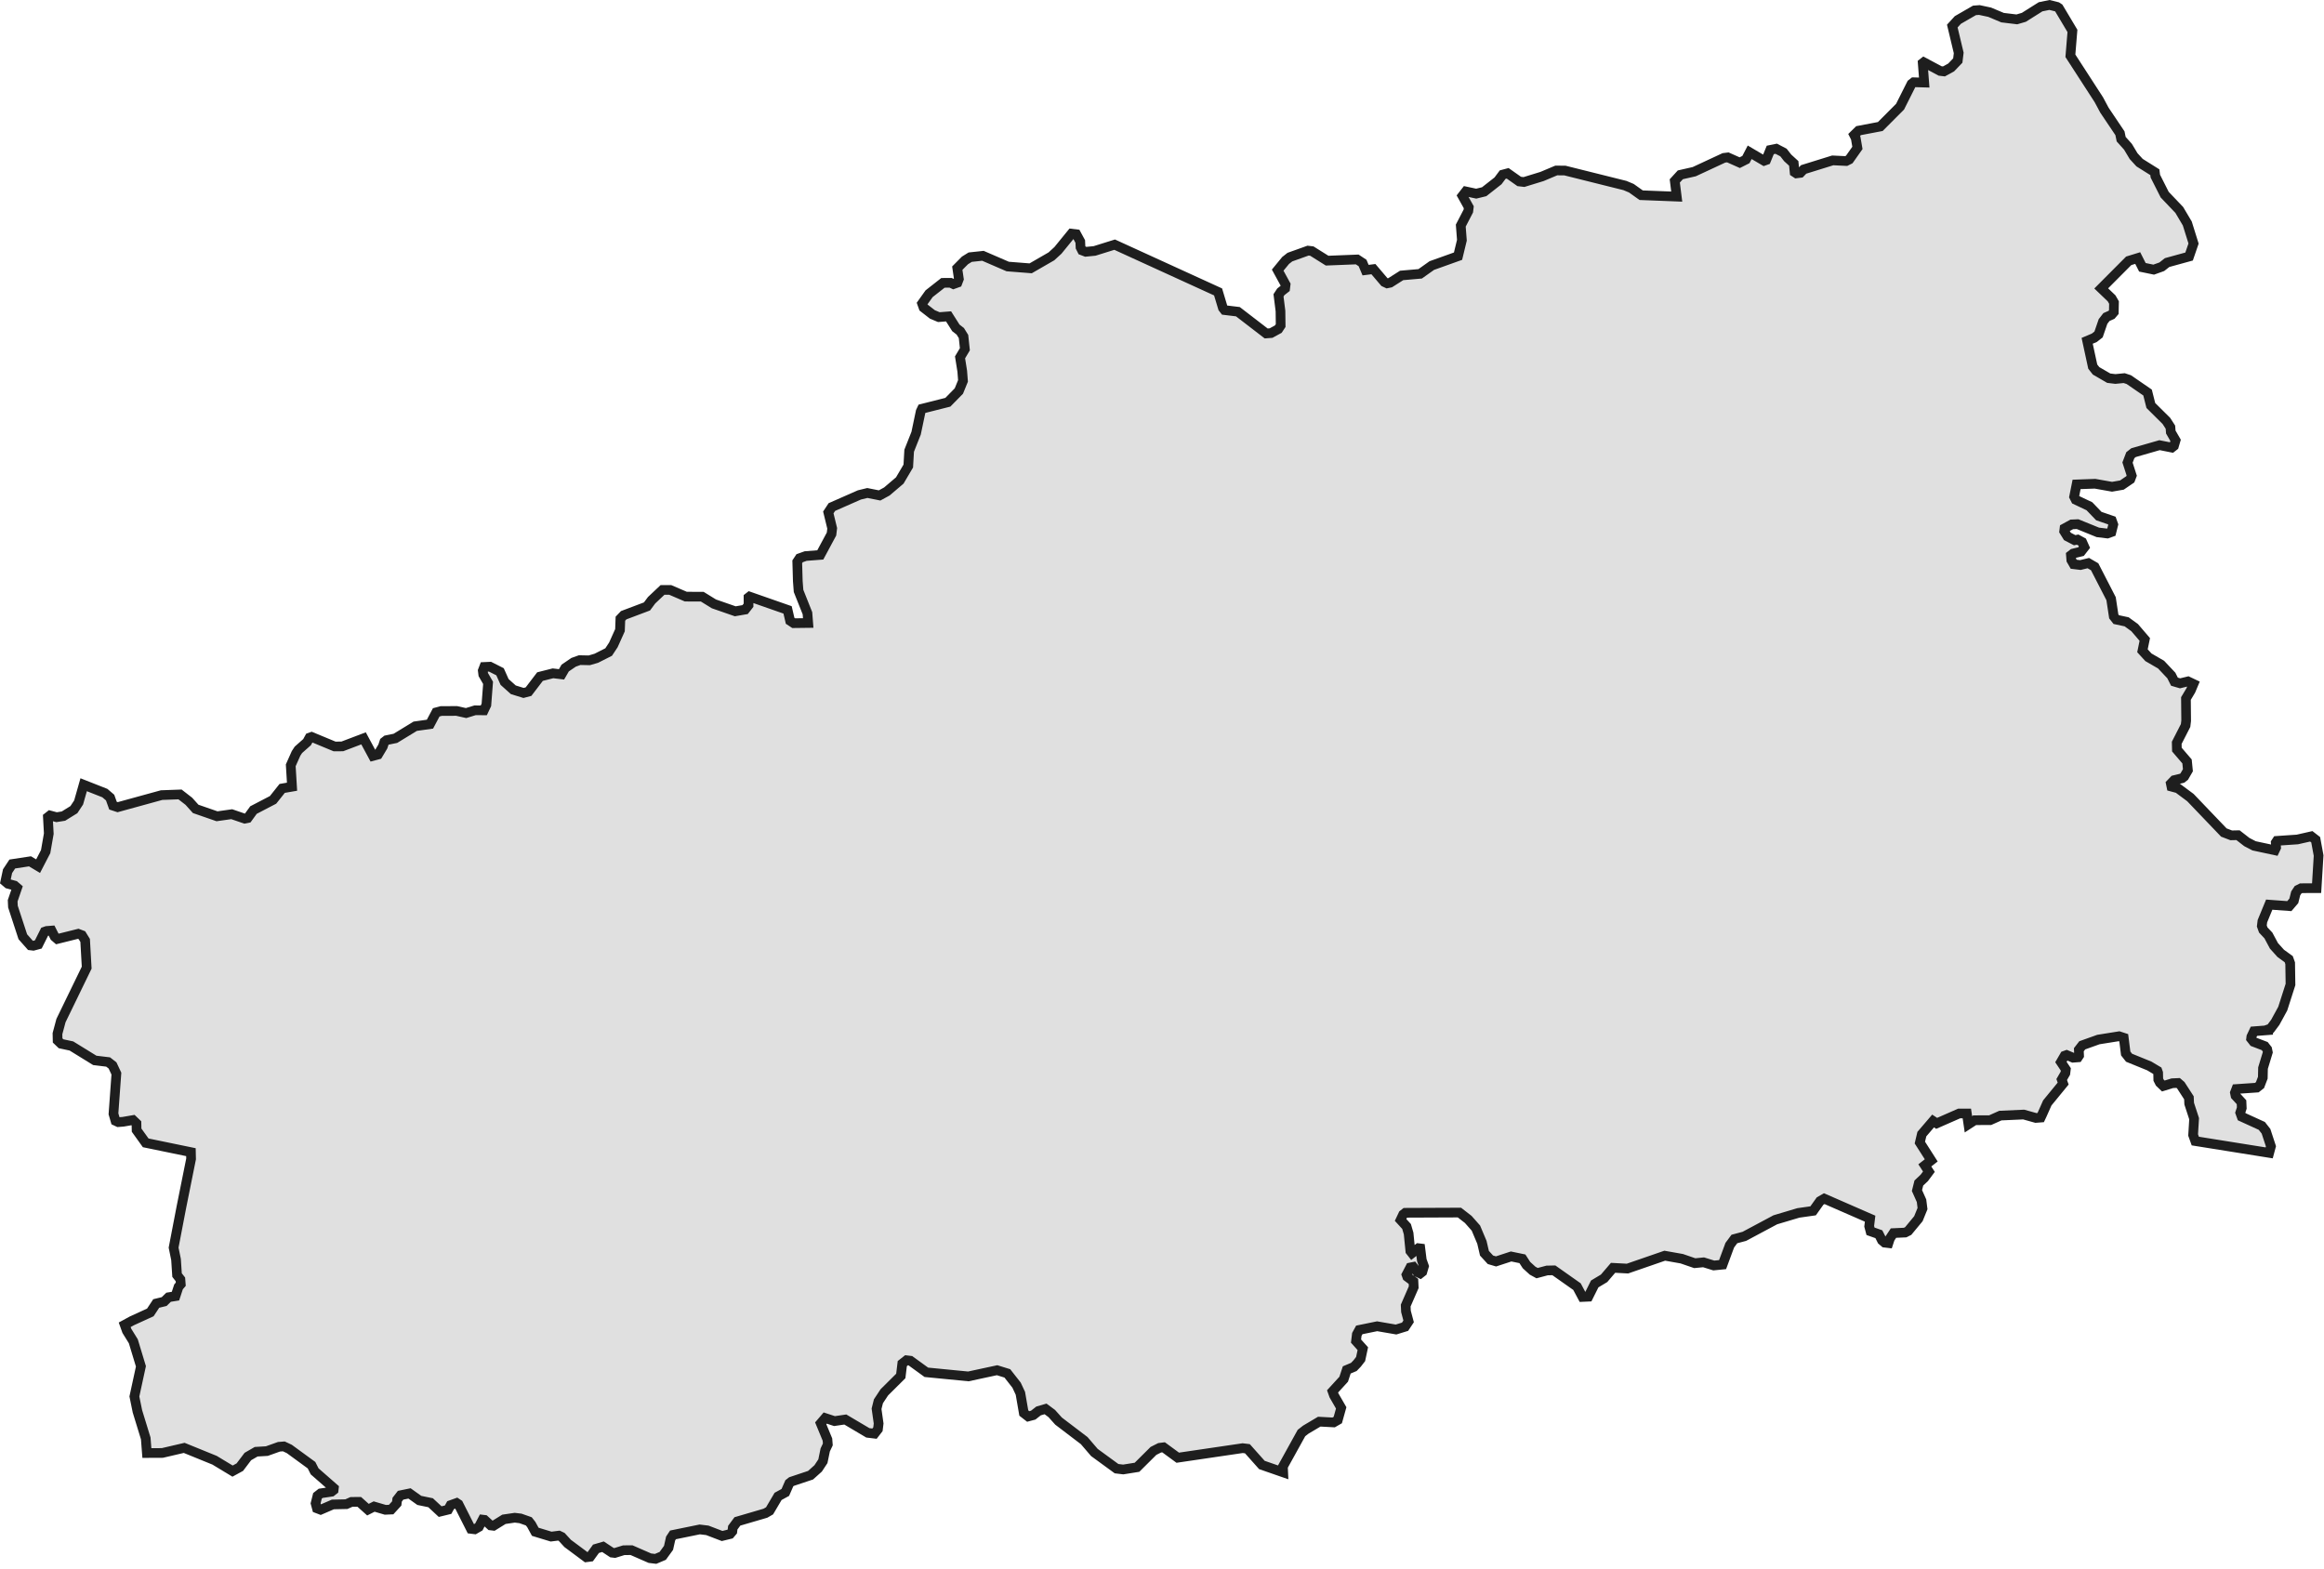 <?xml version="1.0" encoding="UTF-8"?> <svg xmlns="http://www.w3.org/2000/svg" width="480" height="324" viewBox="0 0 480 324" fill="none"><mask id="path-1-outside-1_832_5401" maskUnits="userSpaceOnUse" x="-16.009" y="-48.285" width="517.463" height="412.711" fill="black"><rect fill="white" x="-16.009" y="-48.285" width="517.463" height="412.711"></rect><path d="M451.763 46.16L453.058 50.306L452.136 52.988L447.597 54.236L446.495 55.1L444.827 55.697L442.492 55.215L441.526 53.303L439.661 53.876L433.987 59.575L436.132 61.63L436.627 62.488L436.586 64.478L436.122 65.021L435.067 65.492L434.359 66.404L433.437 69.086L432.555 69.778L431.084 70.398L432.236 75.725L432.928 76.606L435.538 78.118L436.914 78.284L438.731 78.105L439.69 78.42L443.558 81.082L444.232 83.757L447.439 86.937L448.279 88.236L448.357 89.243L449.347 90.958L449.008 92.114L448.567 92.46L446.035 91.955L440.662 93.501L440.001 94.02L439.418 95.546L440.289 98.244L439.998 99.007L438.258 100.194L436.221 100.546L432.706 99.922L428.899 100.061L428.394 102.594L428.716 103.232L431.546 104.571L433.495 106.602L436.177 107.524L436.475 108.358L436.088 109.908L435.254 110.206L433.288 109.969L429.106 108.267L427.902 108.321L426.407 109.138L426.336 109.728L427.004 110.806L428.505 111.586L429.119 111.46L430.054 111.972L430.526 113.027L429.817 113.939L428.173 114.339L427.732 114.685L427.81 115.692L428.305 116.55L429.681 116.716L431.325 116.316L432.63 117.072L436.023 123.666L436.579 127.325L437.097 127.986L439.236 128.444L440.887 129.64L442.985 132.088L442.504 134.424L443.737 135.771L446.348 137.283L448.469 139.534L449.113 140.809L450.269 141.148L451.913 140.748L453.045 141.284L452.486 142.613L451.486 144.288L451.53 148.882L451.411 149.865L449.584 153.435L449.614 154.835L451.712 157.283L451.892 159.101L451.136 160.406L450.695 160.752L449.051 161.152L448.366 161.867L448.492 162.481L449.844 162.844L452.407 164.749L459.315 171.968L460.84 172.551L462.24 172.52L464.064 173.938L465.565 174.717L469.843 175.633L470.111 175.067L470.033 174.06L470.277 173.69L474.501 173.402L477.372 172.751L478.284 173.46L478.887 176.725L478.473 183.458L475.28 183.472L474.643 183.794L474.154 184.533L473.768 186.083L472.839 187.168L468.686 186.866L467.276 190.287L467.157 191.27L467.456 192.104L468.517 193.23L469.655 195.362L471.062 196.929L472.713 198.126L473.011 198.96L473.079 203.357L471.478 208.351L469.943 211.159L468.99 212.44L468.573 212.59L468.549 212.786L465.529 213.02L464.993 214.152L464.946 214.546L465.464 215.207L467.752 216.082L468.271 216.743L468.396 217.357L467.403 220.628L467.362 222.619L466.779 224.144L466.118 224.663L461.894 224.951L461.603 225.714L461.728 226.328L462.962 227.674L463.016 228.877L462.701 229.837L462.999 230.671L467.158 232.57L468.022 233.672L469.043 236.788L468.68 238.14L453.416 235.699L452.968 234.448L453.175 231.081L452.155 227.965L452.101 226.762L450.42 224.164L449.878 223.7L448.674 223.754L446.81 224.327L446.095 223.642L445.773 223.005L445.742 221.605L445.593 221.188L443.919 220.187L439.736 218.485L439.044 217.604L438.638 214.362L437.678 214.047L433.407 214.728L430.071 215.922L429.363 216.834L429.417 218.038L429.173 218.407L428.166 218.485L426.838 217.926L426.421 218.075L425.665 219.38L426.678 220.899L426.583 221.686L425.827 222.991L426.125 223.825L422.85 227.819L421.755 230.281L421.488 230.847L420.481 230.925L417.972 230.223L413.159 230.44L411.05 231.382L407.857 231.396L406.559 232.237L406.23 230.002L404.634 230.009L400 232.043L399.261 231.555L396.939 234.268L396.528 236.014L398.877 239.689L397.555 240.726L398.396 242.025L397.443 243.307L396.318 244.368L395.931 245.917L396.873 248.026L397.077 249.647L396.226 251.739L394.124 254.278L393.486 254.6L391.08 254.709L390.347 255.818L390.032 256.777L389.246 256.682L388.703 256.218L388.059 254.943L386.337 254.336L386.063 253.305L386.253 251.732L376.779 247.595L375.921 248.09L374.48 250.111L371.436 250.542L366.677 251.962L360.28 255.38L358.219 255.929L357.266 257.211L355.785 261.222L353.968 261.401L351.853 260.747L350.036 260.927L347.354 260.004L343.839 259.38L336.137 262.042L333.165 261.882L331.307 264.052L329.371 265.215L328.056 267.85L326.852 267.904L325.714 265.771L320.934 262.401L319.534 262.432L317.473 262.981L316.538 262.469L315.28 261.319L314.44 260.021L312.104 259.539L308.989 260.56L307.833 260.221L306.599 258.875L306.074 256.617L304.833 253.674L303.254 251.887L301.43 250.47L290.254 250.517L289.813 250.863L289.278 251.995L290.511 253.341L290.935 254.789L291.294 258.424L291.64 258.864L292.962 257.827L293.355 257.874L293.66 260.305L294.107 261.556L293.768 262.713L293.328 263.059L292.762 262.791L291.897 261.689L291.284 261.814L290.504 263.316L290.653 263.733L291.934 264.686L291.989 265.89L290.334 269.68L290.388 270.884L290.937 272.945L290.205 274.054L288.341 274.627L284.432 273.955L280.751 274.708L280.239 275.644L280.073 277.02L281.479 278.587L281.022 280.726L280.313 281.638L279.628 282.354L278.157 282.974L277.527 284.893L275.228 287.409L275.526 288.243L277.011 290.816L276.309 293.325L275.451 293.82L272.479 293.661L269.685 295.319L268.804 296.011L264.976 302.931L265.031 304.134L260.627 302.605L257.641 299.252L256.658 299.133L243.255 301.106L240.323 298.957L239.513 299.058L238.238 299.702L234.838 303.083L231.99 303.537L230.614 303.371L226.031 300.024L223.933 297.576L218.635 293.545L217.229 291.979L215.947 291.026L214.5 291.45L213.398 292.314L212.367 292.589L211.456 291.88L210.751 287.805L209.958 286.113L208.056 283.689L205.941 283.034L200.002 284.312L191.328 283.465L188.026 281.071L187.24 280.976L186.358 281.668L186.05 284.224L182.65 287.604L181.429 289.452L181.043 291.002L181.473 294.046L181.33 295.226L180.622 296.138L179.246 295.972L174.592 293.216L172.358 293.544L170.439 292.914L169.51 293.999L170.9 297.359L170.978 298.366L170.442 299.498L169.961 301.834L168.984 303.313L167.418 304.72L163.469 306.038L163.028 306.384L162.201 308.279L160.706 309.097L158.95 312.077L158.092 312.572L152.302 314.267L151.35 315.549L151.255 316.335L150.79 316.878L149.146 317.278L146.096 316.111L144.523 315.921L139.001 317.05L138.513 317.79L138.079 319.732L136.882 321.383L135.411 322.004L134.231 321.862L130.441 320.207L128.845 320.214L126.98 320.787L126.39 320.715L124.543 319.495L123.096 319.919L121.899 321.57L121.089 321.672L117.245 318.813L116.011 317.467L115.445 317.199L113.825 317.403L110.554 316.409L109.737 314.914L109.218 314.253L107.496 313.646L106.317 313.504L104.083 313.832L101.927 315.168L101.337 315.097L100.079 313.948L99.686 313.9L98.906 315.402L98.049 315.897L97.262 315.802L94.686 310.703L94.317 310.459L93.066 310.906L92.554 311.842L90.91 312.242L88.937 310.408L86.602 309.926L84.582 308.485L82.741 308.862L82.032 309.774L81.937 310.56L80.788 311.818L79.585 311.872L77.273 311.194L75.998 311.839L74.198 310.225L72.602 310.231L71.548 310.703L68.748 310.764L66.222 311.855L65.46 311.564L65.185 310.533L65.572 308.984L66.233 308.465L68.466 308.136L68.907 307.79L68.955 307.397L64.986 303.925L64.341 302.65L59.759 299.304L58.627 298.768L57.62 298.846L55.118 299.741L52.908 299.873L51.193 300.863L49.532 303.057L48.036 303.874L44.318 301.629L38.044 299.076L33.528 300.127L30.335 300.141L30.102 297.12L28.383 291.525L27.756 288.457L29.106 282.235L27.537 277.058L26.201 274.902L25.754 273.651L27.249 272.834L31.049 271.098L32.269 269.25L33.913 268.85L34.819 267.961L36.242 267.734L36.873 265.815L37.337 265.273L37.26 264.266L36.568 263.384L36.358 260.167L35.857 257.712L37.467 249.327L39.464 239.393L39.434 237.993L30.092 236.067L28.214 233.446L28.184 232.046L27.468 231.361L25.431 231.713L24.424 231.791L23.858 231.524L23.435 230.076L24.039 221.769L23.245 220.077L22.334 219.369L19.581 219.036L14.754 216.059L12.615 215.602L11.9 214.917L11.87 213.516L12.595 210.811L17.904 199.88L17.586 194.255L16.919 193.177L16.156 192.885L11.837 193.96L11.295 193.495L10.651 192.221L9.644 192.299L9.227 192.448L7.912 195.082L6.881 195.357L6.291 195.286L4.712 193.499L2.672 187.267L2.617 186.063L3.54 183.382L2.997 182.917L1.645 182.554L1.102 182.09L1.56 179.95L2.537 178.472L6.194 177.916L7.869 178.916L9.428 175.912L10.076 172.2L9.89 168.785L10.33 168.44L11.683 168.802L13.107 168.575L15.263 167.239L16.239 165.761L17.28 162.096L21.659 163.822L22.744 164.751L23.34 166.419L24.3 166.734L33.378 164.239L37.184 164.1L39.008 165.517L40.415 167.084L44.818 168.613L47.862 168.182L50.543 169.105L51.157 168.979L52.354 167.328L56.398 165.223L58.279 162.856L60.317 162.503L60.052 158.082L61.148 155.621L61.636 154.882L63.422 153.302L63.934 152.366L64.351 152.217L69.1 154.187L70.697 154.18L75.087 152.515L77.042 156.143L78.073 155.868L79.073 154.194L79.388 153.234L79.829 152.888L81.669 152.512L85.761 150.013L88.805 149.583L90.097 147.145L91.127 146.87L94.32 146.857L96.263 147.291L98.127 146.718L99.921 146.735L100.456 145.602L100.806 141.056L99.816 139.34L99.714 138.53L100.006 137.767L101.209 137.713L103.277 138.76L104.219 140.869L106.019 142.483L108.134 143.137L109.165 142.863L111.534 139.757L114.209 139.083L115.978 139.296L116.734 137.991L118.473 136.804L119.724 136.357L121.714 136.397L123.162 135.973L125.711 134.685L126.687 133.207L128.05 130.179L128.138 127.796L128.823 127.08L133.63 125.266L134.583 123.985L136.833 121.862L138.43 121.856L141.654 123.242L145.043 123.253L147.457 124.741L151.86 126.27L153.897 125.918L154.606 125.006L154.599 123.409L154.82 123.236L162.667 125.979L163.192 128.237L163.931 128.725L166.928 128.688L166.772 126.674L164.935 122.063L164.779 120.049L164.664 116.045L165.152 115.306L166.403 114.858L169.423 114.624L171.739 110.315L171.881 109.135L171.082 105.846L171.814 104.737L177.502 102.232L179.146 101.832L181.678 102.337L183.173 101.52L185.841 99.248L187.597 96.268L187.78 93.098L189.215 89.48L190.154 85.005L190.422 84.439L195.771 83.089L198.046 80.77L198.897 78.678L198.741 76.664L198.287 73.816L199.287 72.141L199.006 69.514L198.338 68.436L197.426 67.727L195.918 65.35L193.904 65.506L192.575 64.947L190.752 63.529L190.454 62.695L191.894 60.675L194.759 58.427L196.355 58.42L196.922 58.688L197.755 58.389L198.047 57.627L197.718 55.392L199.308 53.789L200.386 53.121L203.013 52.839L208.132 55.053L212.874 55.426L217.162 52.951L218.508 51.717L221.319 48.266L222.302 48.384L223.118 49.88L223.173 51.083L223.495 51.721L224.257 52.012L226.074 51.833L230.22 50.537L251.582 60.299L252.578 63.611L252.924 64.052L255.676 64.385L261.517 68.88L262.524 68.802L264.019 67.985L264.507 67.246L264.47 64.249L264.063 61.008L264.551 60.269L265.433 59.577L265.528 58.79L263.894 55.8L265.531 53.803L266.413 53.111L270.165 51.769L270.952 51.864L274.104 53.84L280.318 53.593L281.426 54.325L282.046 55.797L283.666 55.593L285.937 58.262L286.504 58.529L287.117 58.404L289.493 56.895L293.324 56.56L295.724 54.854L301.144 52.915L301.941 49.619L301.708 46.599L303.267 43.594L303.362 42.808L302.05 40.455L302.759 39.543L304.898 40.001L306.542 39.601L309.406 37.353L310.359 36.071L311.389 35.796L313.779 37.482L314.762 37.6L318.491 36.454L321.433 35.213L323.227 35.23L335.62 38.323L336.948 38.882L338.969 40.323L346.314 40.611L345.908 37.37L347.057 36.112L349.928 35.461L356.057 32.61L356.867 32.508L359.328 33.603L360.603 32.959L361.382 31.457L364.362 33.214L364.779 33.064L365.63 30.972L366.857 30.721L368.359 31.501L369.223 32.603L370.48 33.753L370.66 35.57L371.029 35.814L371.84 35.712L372.524 34.997L378.535 33.129L381.311 33.265L381.948 32.943L383.633 30.552L383.281 28.515L382.959 27.877L383.864 26.989L388.355 26.134L392.44 22.039L394.803 17.336L395.244 16.99L397.43 17.055L397.119 13.027L397.339 12.854L400.712 14.658L401.498 14.753L402.993 13.935L404.363 12.505L404.553 10.932L403.228 5.385L404.377 4.127L407.807 2.147L408.814 2.069L410.953 2.527L413.611 3.645L416.56 4.001L418.007 3.578L421.462 1.401L423.302 1.025L424.851 1.411L425.221 1.655L428.041 6.385L427.62 11.522L433.504 20.612L434.643 22.744L437.856 27.522L438.107 28.749L439.514 30.316L440.676 32.252L441.91 33.598L445.062 35.574L445.164 36.385L447.096 40.209L450.106 43.366L451.763 46.16Z"></path></mask><path d="M451.763 46.16L453.058 50.306L452.136 52.988L447.597 54.236L446.495 55.1L444.827 55.697L442.492 55.215L441.526 53.303L439.661 53.876L433.987 59.575L436.132 61.63L436.627 62.488L436.586 64.478L436.122 65.021L435.067 65.492L434.359 66.404L433.437 69.086L432.555 69.778L431.084 70.398L432.236 75.725L432.928 76.606L435.538 78.118L436.914 78.284L438.731 78.105L439.69 78.42L443.558 81.082L444.232 83.757L447.439 86.937L448.279 88.236L448.357 89.243L449.347 90.958L449.008 92.114L448.567 92.46L446.035 91.955L440.662 93.501L440.001 94.02L439.418 95.546L440.289 98.244L439.998 99.007L438.258 100.194L436.221 100.546L432.706 99.922L428.899 100.061L428.394 102.594L428.716 103.232L431.546 104.571L433.495 106.602L436.177 107.524L436.475 108.358L436.088 109.908L435.254 110.206L433.288 109.969L429.106 108.267L427.902 108.321L426.407 109.138L426.336 109.728L427.004 110.806L428.505 111.586L429.119 111.46L430.054 111.972L430.526 113.027L429.817 113.939L428.173 114.339L427.732 114.685L427.81 115.692L428.305 116.55L429.681 116.716L431.325 116.316L432.63 117.072L436.023 123.666L436.579 127.325L437.097 127.986L439.236 128.444L440.887 129.64L442.985 132.088L442.504 134.424L443.737 135.771L446.348 137.283L448.469 139.534L449.113 140.809L450.269 141.148L451.913 140.748L453.045 141.284L452.486 142.613L451.486 144.288L451.53 148.882L451.411 149.865L449.584 153.435L449.614 154.835L451.712 157.283L451.892 159.101L451.136 160.406L450.695 160.752L449.051 161.152L448.366 161.867L448.492 162.481L449.844 162.844L452.407 164.749L459.315 171.968L460.84 172.551L462.24 172.52L464.064 173.938L465.565 174.717L469.843 175.633L470.111 175.067L470.033 174.06L470.277 173.69L474.501 173.402L477.372 172.751L478.284 173.46L478.887 176.725L478.473 183.458L475.28 183.472L474.643 183.794L474.154 184.533L473.768 186.083L472.839 187.168L468.686 186.866L467.276 190.287L467.157 191.27L467.456 192.104L468.517 193.23L469.655 195.362L471.062 196.929L472.713 198.126L473.011 198.96L473.079 203.357L471.478 208.351L469.943 211.159L468.99 212.44L468.573 212.59L468.549 212.786L465.529 213.02L464.993 214.152L464.946 214.546L465.464 215.207L467.752 216.082L468.271 216.743L468.396 217.357L467.403 220.628L467.362 222.619L466.779 224.144L466.118 224.663L461.894 224.951L461.603 225.714L461.728 226.328L462.962 227.674L463.016 228.877L462.701 229.837L462.999 230.671L467.158 232.57L468.022 233.672L469.043 236.788L468.68 238.14L453.416 235.699L452.968 234.448L453.175 231.081L452.155 227.965L452.101 226.762L450.42 224.164L449.878 223.7L448.674 223.754L446.81 224.327L446.095 223.642L445.773 223.005L445.742 221.605L445.593 221.188L443.919 220.187L439.736 218.485L439.044 217.604L438.638 214.362L437.678 214.047L433.407 214.728L430.071 215.922L429.363 216.834L429.417 218.038L429.173 218.407L428.166 218.485L426.838 217.926L426.421 218.075L425.665 219.38L426.678 220.899L426.583 221.686L425.827 222.991L426.125 223.825L422.85 227.819L421.755 230.281L421.488 230.847L420.481 230.925L417.972 230.223L413.159 230.44L411.05 231.382L407.857 231.396L406.559 232.237L406.23 230.002L404.634 230.009L400 232.043L399.261 231.555L396.939 234.268L396.528 236.014L398.877 239.689L397.555 240.726L398.396 242.025L397.443 243.307L396.318 244.368L395.931 245.917L396.873 248.026L397.077 249.647L396.226 251.739L394.124 254.278L393.486 254.6L391.08 254.709L390.347 255.818L390.032 256.777L389.246 256.682L388.703 256.218L388.059 254.943L386.337 254.336L386.063 253.305L386.253 251.732L376.779 247.595L375.921 248.09L374.48 250.111L371.436 250.542L366.677 251.962L360.28 255.38L358.219 255.929L357.266 257.211L355.785 261.222L353.968 261.401L351.853 260.747L350.036 260.927L347.354 260.004L343.839 259.38L336.137 262.042L333.165 261.882L331.307 264.052L329.371 265.215L328.056 267.85L326.852 267.904L325.714 265.771L320.934 262.401L319.534 262.432L317.473 262.981L316.538 262.469L315.28 261.319L314.44 260.021L312.104 259.539L308.989 260.56L307.833 260.221L306.599 258.875L306.074 256.617L304.833 253.674L303.254 251.887L301.43 250.47L290.254 250.517L289.813 250.863L289.278 251.995L290.511 253.341L290.935 254.789L291.294 258.424L291.64 258.864L292.962 257.827L293.355 257.874L293.66 260.305L294.107 261.556L293.768 262.713L293.328 263.059L292.762 262.791L291.897 261.689L291.284 261.814L290.504 263.316L290.653 263.733L291.934 264.686L291.989 265.89L290.334 269.68L290.388 270.884L290.937 272.945L290.205 274.054L288.341 274.627L284.432 273.955L280.751 274.708L280.239 275.644L280.073 277.02L281.479 278.587L281.022 280.726L280.313 281.638L279.628 282.354L278.157 282.974L277.527 284.893L275.228 287.409L275.526 288.243L277.011 290.816L276.309 293.325L275.451 293.82L272.479 293.661L269.685 295.319L268.804 296.011L264.976 302.931L265.031 304.134L260.627 302.605L257.641 299.252L256.658 299.133L243.255 301.106L240.323 298.957L239.513 299.058L238.238 299.702L234.838 303.083L231.99 303.537L230.614 303.371L226.031 300.024L223.933 297.576L218.635 293.545L217.229 291.979L215.947 291.026L214.5 291.45L213.398 292.314L212.367 292.589L211.456 291.88L210.751 287.805L209.958 286.113L208.056 283.689L205.941 283.034L200.002 284.312L191.328 283.465L188.026 281.071L187.24 280.976L186.358 281.668L186.05 284.224L182.65 287.604L181.429 289.452L181.043 291.002L181.473 294.046L181.33 295.226L180.622 296.138L179.246 295.972L174.592 293.216L172.358 293.544L170.439 292.914L169.51 293.999L170.9 297.359L170.978 298.366L170.442 299.498L169.961 301.834L168.984 303.313L167.418 304.72L163.469 306.038L163.028 306.384L162.201 308.279L160.706 309.097L158.95 312.077L158.092 312.572L152.302 314.267L151.35 315.549L151.255 316.335L150.79 316.878L149.146 317.278L146.096 316.111L144.523 315.921L139.001 317.05L138.513 317.79L138.079 319.732L136.882 321.383L135.411 322.004L134.231 321.862L130.441 320.207L128.845 320.214L126.98 320.787L126.39 320.715L124.543 319.495L123.096 319.919L121.899 321.57L121.089 321.672L117.245 318.813L116.011 317.467L115.445 317.199L113.825 317.403L110.554 316.409L109.737 314.914L109.218 314.253L107.496 313.646L106.317 313.504L104.083 313.832L101.927 315.168L101.337 315.097L100.079 313.948L99.686 313.9L98.906 315.402L98.049 315.897L97.262 315.802L94.686 310.703L94.317 310.459L93.066 310.906L92.554 311.842L90.91 312.242L88.937 310.408L86.602 309.926L84.582 308.485L82.741 308.862L82.032 309.774L81.937 310.56L80.788 311.818L79.585 311.872L77.273 311.194L75.998 311.839L74.198 310.225L72.602 310.231L71.548 310.703L68.748 310.764L66.222 311.855L65.46 311.564L65.185 310.533L65.572 308.984L66.233 308.465L68.466 308.136L68.907 307.79L68.955 307.397L64.986 303.925L64.341 302.65L59.759 299.304L58.627 298.768L57.62 298.846L55.118 299.741L52.908 299.873L51.193 300.863L49.532 303.057L48.036 303.874L44.318 301.629L38.044 299.076L33.528 300.127L30.335 300.141L30.102 297.12L28.383 291.525L27.756 288.457L29.106 282.235L27.537 277.058L26.201 274.902L25.754 273.651L27.249 272.834L31.049 271.098L32.269 269.25L33.913 268.85L34.819 267.961L36.242 267.734L36.873 265.815L37.337 265.273L37.26 264.266L36.568 263.384L36.358 260.167L35.857 257.712L37.467 249.327L39.464 239.393L39.434 237.993L30.092 236.067L28.214 233.446L28.184 232.046L27.468 231.361L25.431 231.713L24.424 231.791L23.858 231.524L23.435 230.076L24.039 221.769L23.245 220.077L22.334 219.369L19.581 219.036L14.754 216.059L12.615 215.602L11.9 214.917L11.87 213.516L12.595 210.811L17.904 199.88L17.586 194.255L16.919 193.177L16.156 192.885L11.837 193.96L11.295 193.495L10.651 192.221L9.644 192.299L9.227 192.448L7.912 195.082L6.881 195.357L6.291 195.286L4.712 193.499L2.672 187.267L2.617 186.063L3.54 183.382L2.997 182.917L1.645 182.554L1.102 182.09L1.56 179.95L2.537 178.472L6.194 177.916L7.869 178.916L9.428 175.912L10.076 172.2L9.89 168.785L10.33 168.44L11.683 168.802L13.107 168.575L15.263 167.239L16.239 165.761L17.28 162.096L21.659 163.822L22.744 164.751L23.34 166.419L24.3 166.734L33.378 164.239L37.184 164.1L39.008 165.517L40.415 167.084L44.818 168.613L47.862 168.182L50.543 169.105L51.157 168.979L52.354 167.328L56.398 165.223L58.279 162.856L60.317 162.503L60.052 158.082L61.148 155.621L61.636 154.882L63.422 153.302L63.934 152.366L64.351 152.217L69.1 154.187L70.697 154.18L75.087 152.515L77.042 156.143L78.073 155.868L79.073 154.194L79.388 153.234L79.829 152.888L81.669 152.512L85.761 150.013L88.805 149.583L90.097 147.145L91.127 146.87L94.32 146.857L96.263 147.291L98.127 146.718L99.921 146.735L100.456 145.602L100.806 141.056L99.816 139.34L99.714 138.53L100.006 137.767L101.209 137.713L103.277 138.76L104.219 140.869L106.019 142.483L108.134 143.137L109.165 142.863L111.534 139.757L114.209 139.083L115.978 139.296L116.734 137.991L118.473 136.804L119.724 136.357L121.714 136.397L123.162 135.973L125.711 134.685L126.687 133.207L128.05 130.179L128.138 127.796L128.823 127.08L133.63 125.266L134.583 123.985L136.833 121.862L138.43 121.856L141.654 123.242L145.043 123.253L147.457 124.741L151.86 126.27L153.897 125.918L154.606 125.006L154.599 123.409L154.82 123.236L162.667 125.979L163.192 128.237L163.931 128.725L166.928 128.688L166.772 126.674L164.935 122.063L164.779 120.049L164.664 116.045L165.152 115.306L166.403 114.858L169.423 114.624L171.739 110.315L171.881 109.135L171.082 105.846L171.814 104.737L177.502 102.232L179.146 101.832L181.678 102.337L183.173 101.52L185.841 99.248L187.597 96.268L187.78 93.098L189.215 89.48L190.154 85.005L190.422 84.439L195.771 83.089L198.046 80.77L198.897 78.678L198.741 76.664L198.287 73.816L199.287 72.141L199.006 69.514L198.338 68.436L197.426 67.727L195.918 65.35L193.904 65.506L192.575 64.947L190.752 63.529L190.454 62.695L191.894 60.675L194.759 58.427L196.355 58.42L196.922 58.688L197.755 58.389L198.047 57.627L197.718 55.392L199.308 53.789L200.386 53.121L203.013 52.839L208.132 55.053L212.874 55.426L217.162 52.951L218.508 51.717L221.319 48.266L222.302 48.384L223.118 49.88L223.173 51.083L223.495 51.721L224.257 52.012L226.074 51.833L230.22 50.537L251.582 60.299L252.578 63.611L252.924 64.052L255.676 64.385L261.517 68.88L262.524 68.802L264.019 67.985L264.507 67.246L264.47 64.249L264.063 61.008L264.551 60.269L265.433 59.577L265.528 58.79L263.894 55.8L265.531 53.803L266.413 53.111L270.165 51.769L270.952 51.864L274.104 53.84L280.318 53.593L281.426 54.325L282.046 55.797L283.666 55.593L285.937 58.262L286.504 58.529L287.117 58.404L289.493 56.895L293.324 56.56L295.724 54.854L301.144 52.915L301.941 49.619L301.708 46.599L303.267 43.594L303.362 42.808L302.05 40.455L302.759 39.543L304.898 40.001L306.542 39.601L309.406 37.353L310.359 36.071L311.389 35.796L313.779 37.482L314.762 37.6L318.491 36.454L321.433 35.213L323.227 35.23L335.62 38.323L336.948 38.882L338.969 40.323L346.314 40.611L345.908 37.37L347.057 36.112L349.928 35.461L356.057 32.61L356.867 32.508L359.328 33.603L360.603 32.959L361.382 31.457L364.362 33.214L364.779 33.064L365.63 30.972L366.857 30.721L368.359 31.501L369.223 32.603L370.48 33.753L370.66 35.57L371.029 35.814L371.84 35.712L372.524 34.997L378.535 33.129L381.311 33.265L381.948 32.943L383.633 30.552L383.281 28.515L382.959 27.877L383.864 26.989L388.355 26.134L392.44 22.039L394.803 17.336L395.244 16.99L397.43 17.055L397.119 13.027L397.339 12.854L400.712 14.658L401.498 14.753L402.993 13.935L404.363 12.505L404.553 10.932L403.228 5.385L404.377 4.127L407.807 2.147L408.814 2.069L410.953 2.527L413.611 3.645L416.56 4.001L418.007 3.578L421.462 1.401L423.302 1.025L424.851 1.411L425.221 1.655L428.041 6.385L427.62 11.522L433.504 20.612L434.643 22.744L437.856 27.522L438.107 28.749L439.514 30.316L440.676 32.252L441.91 33.598L445.062 35.574L445.164 36.385L447.096 40.209L450.106 43.366L451.763 46.16Z" fill="#E0E0E0"></path><path d="M451.763 46.16L453.058 50.306L452.136 52.988L447.597 54.236L446.495 55.1L444.827 55.697L442.492 55.215L441.526 53.303L439.661 53.876L433.987 59.575L436.132 61.63L436.627 62.488L436.586 64.478L436.122 65.021L435.067 65.492L434.359 66.404L433.437 69.086L432.555 69.778L431.084 70.398L432.236 75.725L432.928 76.606L435.538 78.118L436.914 78.284L438.731 78.105L439.69 78.42L443.558 81.082L444.232 83.757L447.439 86.937L448.279 88.236L448.357 89.243L449.347 90.958L449.008 92.114L448.567 92.46L446.035 91.955L440.662 93.501L440.001 94.02L439.418 95.546L440.289 98.244L439.998 99.007L438.258 100.194L436.221 100.546L432.706 99.922L428.899 100.061L428.394 102.594L428.716 103.232L431.546 104.571L433.495 106.602L436.177 107.524L436.475 108.358L436.088 109.908L435.254 110.206L433.288 109.969L429.106 108.267L427.902 108.321L426.407 109.138L426.336 109.728L427.004 110.806L428.505 111.586L429.119 111.46L430.054 111.972L430.526 113.027L429.817 113.939L428.173 114.339L427.732 114.685L427.81 115.692L428.305 116.55L429.681 116.716L431.325 116.316L432.63 117.072L436.023 123.666L436.579 127.325L437.097 127.986L439.236 128.444L440.887 129.64L442.985 132.088L442.504 134.424L443.737 135.771L446.348 137.283L448.469 139.534L449.113 140.809L450.269 141.148L451.913 140.748L453.045 141.284L452.486 142.613L451.486 144.288L451.53 148.882L451.411 149.865L449.584 153.435L449.614 154.835L451.712 157.283L451.892 159.101L451.136 160.406L450.695 160.752L449.051 161.152L448.366 161.867L448.492 162.481L449.844 162.844L452.407 164.749L459.315 171.968L460.84 172.551L462.24 172.52L464.064 173.938L465.565 174.717L469.843 175.633L470.111 175.067L470.033 174.06L470.277 173.69L474.501 173.402L477.372 172.751L478.284 173.46L478.887 176.725L478.473 183.458L475.28 183.472L474.643 183.794L474.154 184.533L473.768 186.083L472.839 187.168L468.686 186.866L467.276 190.287L467.157 191.27L467.456 192.104L468.517 193.23L469.655 195.362L471.062 196.929L472.713 198.126L473.011 198.96L473.079 203.357L471.478 208.351L469.943 211.159L468.99 212.44L468.573 212.59L468.549 212.786L465.529 213.02L464.993 214.152L464.946 214.546L465.464 215.207L467.752 216.082L468.271 216.743L468.396 217.357L467.403 220.628L467.362 222.619L466.779 224.144L466.118 224.663L461.894 224.951L461.603 225.714L461.728 226.328L462.962 227.674L463.016 228.877L462.701 229.837L462.999 230.671L467.158 232.57L468.022 233.672L469.043 236.788L468.68 238.14L453.416 235.699L452.968 234.448L453.175 231.081L452.155 227.965L452.101 226.762L450.42 224.164L449.878 223.7L448.674 223.754L446.81 224.327L446.095 223.642L445.773 223.005L445.742 221.605L445.593 221.188L443.919 220.187L439.736 218.485L439.044 217.604L438.638 214.362L437.678 214.047L433.407 214.728L430.071 215.922L429.363 216.834L429.417 218.038L429.173 218.407L428.166 218.485L426.838 217.926L426.421 218.075L425.665 219.38L426.678 220.899L426.583 221.686L425.827 222.991L426.125 223.825L422.85 227.819L421.755 230.281L421.488 230.847L420.481 230.925L417.972 230.223L413.159 230.44L411.05 231.382L407.857 231.396L406.559 232.237L406.23 230.002L404.634 230.009L400 232.043L399.261 231.555L396.939 234.268L396.528 236.014L398.877 239.689L397.555 240.726L398.396 242.025L397.443 243.307L396.318 244.368L395.931 245.917L396.873 248.026L397.077 249.647L396.226 251.739L394.124 254.278L393.486 254.6L391.08 254.709L390.347 255.818L390.032 256.777L389.246 256.682L388.703 256.218L388.059 254.943L386.337 254.336L386.063 253.305L386.253 251.732L376.779 247.595L375.921 248.09L374.48 250.111L371.436 250.542L366.677 251.962L360.28 255.38L358.219 255.929L357.266 257.211L355.785 261.222L353.968 261.401L351.853 260.747L350.036 260.927L347.354 260.004L343.839 259.38L336.137 262.042L333.165 261.882L331.307 264.052L329.371 265.215L328.056 267.85L326.852 267.904L325.714 265.771L320.934 262.401L319.534 262.432L317.473 262.981L316.538 262.469L315.28 261.319L314.44 260.021L312.104 259.539L308.989 260.56L307.833 260.221L306.599 258.875L306.074 256.617L304.833 253.674L303.254 251.887L301.43 250.47L290.254 250.517L289.813 250.863L289.278 251.995L290.511 253.341L290.935 254.789L291.294 258.424L291.64 258.864L292.962 257.827L293.355 257.874L293.66 260.305L294.107 261.556L293.768 262.713L293.328 263.059L292.762 262.791L291.897 261.689L291.284 261.814L290.504 263.316L290.653 263.733L291.934 264.686L291.989 265.89L290.334 269.68L290.388 270.884L290.937 272.945L290.205 274.054L288.341 274.627L284.432 273.955L280.751 274.708L280.239 275.644L280.073 277.02L281.479 278.587L281.022 280.726L280.313 281.638L279.628 282.354L278.157 282.974L277.527 284.893L275.228 287.409L275.526 288.243L277.011 290.816L276.309 293.325L275.451 293.82L272.479 293.661L269.685 295.319L268.804 296.011L264.976 302.931L265.031 304.134L260.627 302.605L257.641 299.252L256.658 299.133L243.255 301.106L240.323 298.957L239.513 299.058L238.238 299.702L234.838 303.083L231.99 303.537L230.614 303.371L226.031 300.024L223.933 297.576L218.635 293.545L217.229 291.979L215.947 291.026L214.5 291.45L213.398 292.314L212.367 292.589L211.456 291.88L210.751 287.805L209.958 286.113L208.056 283.689L205.941 283.034L200.002 284.312L191.328 283.465L188.026 281.071L187.24 280.976L186.358 281.668L186.05 284.224L182.65 287.604L181.429 289.452L181.043 291.002L181.473 294.046L181.33 295.226L180.622 296.138L179.246 295.972L174.592 293.216L172.358 293.544L170.439 292.914L169.51 293.999L170.9 297.359L170.978 298.366L170.442 299.498L169.961 301.834L168.984 303.313L167.418 304.72L163.469 306.038L163.028 306.384L162.201 308.279L160.706 309.097L158.95 312.077L158.092 312.572L152.302 314.267L151.35 315.549L151.255 316.335L150.79 316.878L149.146 317.278L146.096 316.111L144.523 315.921L139.001 317.05L138.513 317.79L138.079 319.732L136.882 321.383L135.411 322.004L134.231 321.862L130.441 320.207L128.845 320.214L126.98 320.787L126.39 320.715L124.543 319.495L123.096 319.919L121.899 321.57L121.089 321.672L117.245 318.813L116.011 317.467L115.445 317.199L113.825 317.403L110.554 316.409L109.737 314.914L109.218 314.253L107.496 313.646L106.317 313.504L104.083 313.832L101.927 315.168L101.337 315.097L100.079 313.948L99.686 313.9L98.906 315.402L98.049 315.897L97.262 315.802L94.686 310.703L94.317 310.459L93.066 310.906L92.554 311.842L90.91 312.242L88.937 310.408L86.602 309.926L84.582 308.485L82.741 308.862L82.032 309.774L81.937 310.56L80.788 311.818L79.585 311.872L77.273 311.194L75.998 311.839L74.198 310.225L72.602 310.231L71.548 310.703L68.748 310.764L66.222 311.855L65.46 311.564L65.185 310.533L65.572 308.984L66.233 308.465L68.466 308.136L68.907 307.79L68.955 307.397L64.986 303.925L64.341 302.65L59.759 299.304L58.627 298.768L57.62 298.846L55.118 299.741L52.908 299.873L51.193 300.863L49.532 303.057L48.036 303.874L44.318 301.629L38.044 299.076L33.528 300.127L30.335 300.141L30.102 297.12L28.383 291.525L27.756 288.457L29.106 282.235L27.537 277.058L26.201 274.902L25.754 273.651L27.249 272.834L31.049 271.098L32.269 269.25L33.913 268.85L34.819 267.961L36.242 267.734L36.873 265.815L37.337 265.273L37.26 264.266L36.568 263.384L36.358 260.167L35.857 257.712L37.467 249.327L39.464 239.393L39.434 237.993L30.092 236.067L28.214 233.446L28.184 232.046L27.468 231.361L25.431 231.713L24.424 231.791L23.858 231.524L23.435 230.076L24.039 221.769L23.245 220.077L22.334 219.369L19.581 219.036L14.754 216.059L12.615 215.602L11.9 214.917L11.87 213.516L12.595 210.811L17.904 199.88L17.586 194.255L16.919 193.177L16.156 192.885L11.837 193.96L11.295 193.495L10.651 192.221L9.644 192.299L9.227 192.448L7.912 195.082L6.881 195.357L6.291 195.286L4.712 193.499L2.672 187.267L2.617 186.063L3.54 183.382L2.997 182.917L1.645 182.554L1.102 182.09L1.56 179.95L2.537 178.472L6.194 177.916L7.869 178.916L9.428 175.912L10.076 172.2L9.89 168.785L10.33 168.44L11.683 168.802L13.107 168.575L15.263 167.239L16.239 165.761L17.28 162.096L21.659 163.822L22.744 164.751L23.34 166.419L24.3 166.734L33.378 164.239L37.184 164.1L39.008 165.517L40.415 167.084L44.818 168.613L47.862 168.182L50.543 169.105L51.157 168.979L52.354 167.328L56.398 165.223L58.279 162.856L60.317 162.503L60.052 158.082L61.148 155.621L61.636 154.882L63.422 153.302L63.934 152.366L64.351 152.217L69.1 154.187L70.697 154.18L75.087 152.515L77.042 156.143L78.073 155.868L79.073 154.194L79.388 153.234L79.829 152.888L81.669 152.512L85.761 150.013L88.805 149.583L90.097 147.145L91.127 146.87L94.32 146.857L96.263 147.291L98.127 146.718L99.921 146.735L100.456 145.602L100.806 141.056L99.816 139.34L99.714 138.53L100.006 137.767L101.209 137.713L103.277 138.76L104.219 140.869L106.019 142.483L108.134 143.137L109.165 142.863L111.534 139.757L114.209 139.083L115.978 139.296L116.734 137.991L118.473 136.804L119.724 136.357L121.714 136.397L123.162 135.973L125.711 134.685L126.687 133.207L128.05 130.179L128.138 127.796L128.823 127.08L133.63 125.266L134.583 123.985L136.833 121.862L138.43 121.856L141.654 123.242L145.043 123.253L147.457 124.741L151.86 126.27L153.897 125.918L154.606 125.006L154.599 123.409L154.82 123.236L162.667 125.979L163.192 128.237L163.931 128.725L166.928 128.688L166.772 126.674L164.935 122.063L164.779 120.049L164.664 116.045L165.152 115.306L166.403 114.858L169.423 114.624L171.739 110.315L171.881 109.135L171.082 105.846L171.814 104.737L177.502 102.232L179.146 101.832L181.678 102.337L183.173 101.52L185.841 99.248L187.597 96.268L187.78 93.098L189.215 89.48L190.154 85.005L190.422 84.439L195.771 83.089L198.046 80.77L198.897 78.678L198.741 76.664L198.287 73.816L199.287 72.141L199.006 69.514L198.338 68.436L197.426 67.727L195.918 65.35L193.904 65.506L192.575 64.947L190.752 63.529L190.454 62.695L191.894 60.675L194.759 58.427L196.355 58.42L196.922 58.688L197.755 58.389L198.047 57.627L197.718 55.392L199.308 53.789L200.386 53.121L203.013 52.839L208.132 55.053L212.874 55.426L217.162 52.951L218.508 51.717L221.319 48.266L222.302 48.384L223.118 49.88L223.173 51.083L223.495 51.721L224.257 52.012L226.074 51.833L230.22 50.537L251.582 60.299L252.578 63.611L252.924 64.052L255.676 64.385L261.517 68.88L262.524 68.802L264.019 67.985L264.507 67.246L264.47 64.249L264.063 61.008L264.551 60.269L265.433 59.577L265.528 58.79L263.894 55.8L265.531 53.803L266.413 53.111L270.165 51.769L270.952 51.864L274.104 53.84L280.318 53.593L281.426 54.325L282.046 55.797L283.666 55.593L285.937 58.262L286.504 58.529L287.117 58.404L289.493 56.895L293.324 56.56L295.724 54.854L301.144 52.915L301.941 49.619L301.708 46.599L303.267 43.594L303.362 42.808L302.05 40.455L302.759 39.543L304.898 40.001L306.542 39.601L309.406 37.353L310.359 36.071L311.389 35.796L313.779 37.482L314.762 37.6L318.491 36.454L321.433 35.213L323.227 35.23L335.62 38.323L336.948 38.882L338.969 40.323L346.314 40.611L345.908 37.37L347.057 36.112L349.928 35.461L356.057 32.61L356.867 32.508L359.328 33.603L360.603 32.959L361.382 31.457L364.362 33.214L364.779 33.064L365.63 30.972L366.857 30.721L368.359 31.501L369.223 32.603L370.48 33.753L370.66 35.57L371.029 35.814L371.84 35.712L372.524 34.997L378.535 33.129L381.311 33.265L381.948 32.943L383.633 30.552L383.281 28.515L382.959 27.877L383.864 26.989L388.355 26.134L392.44 22.039L394.803 17.336L395.244 16.99L397.43 17.055L397.119 13.027L397.339 12.854L400.712 14.658L401.498 14.753L402.993 13.935L404.363 12.505L404.553 10.932L403.228 5.385L404.377 4.127L407.807 2.147L408.814 2.069L410.953 2.527L413.611 3.645L416.56 4.001L418.007 3.578L421.462 1.401L423.302 1.025L424.851 1.411L425.221 1.655L428.041 6.385L427.62 11.522L433.504 20.612L434.643 22.744L437.856 27.522L438.107 28.749L439.514 30.316L440.676 32.252L441.91 33.598L445.062 35.574L445.164 36.385L447.096 40.209L450.106 43.366L451.763 46.16Z" stroke="#1E1E1E" stroke-width="2" stroke-miterlimit="3.326" mask="url(#path-1-outside-1_832_5401)"></path></svg> 
